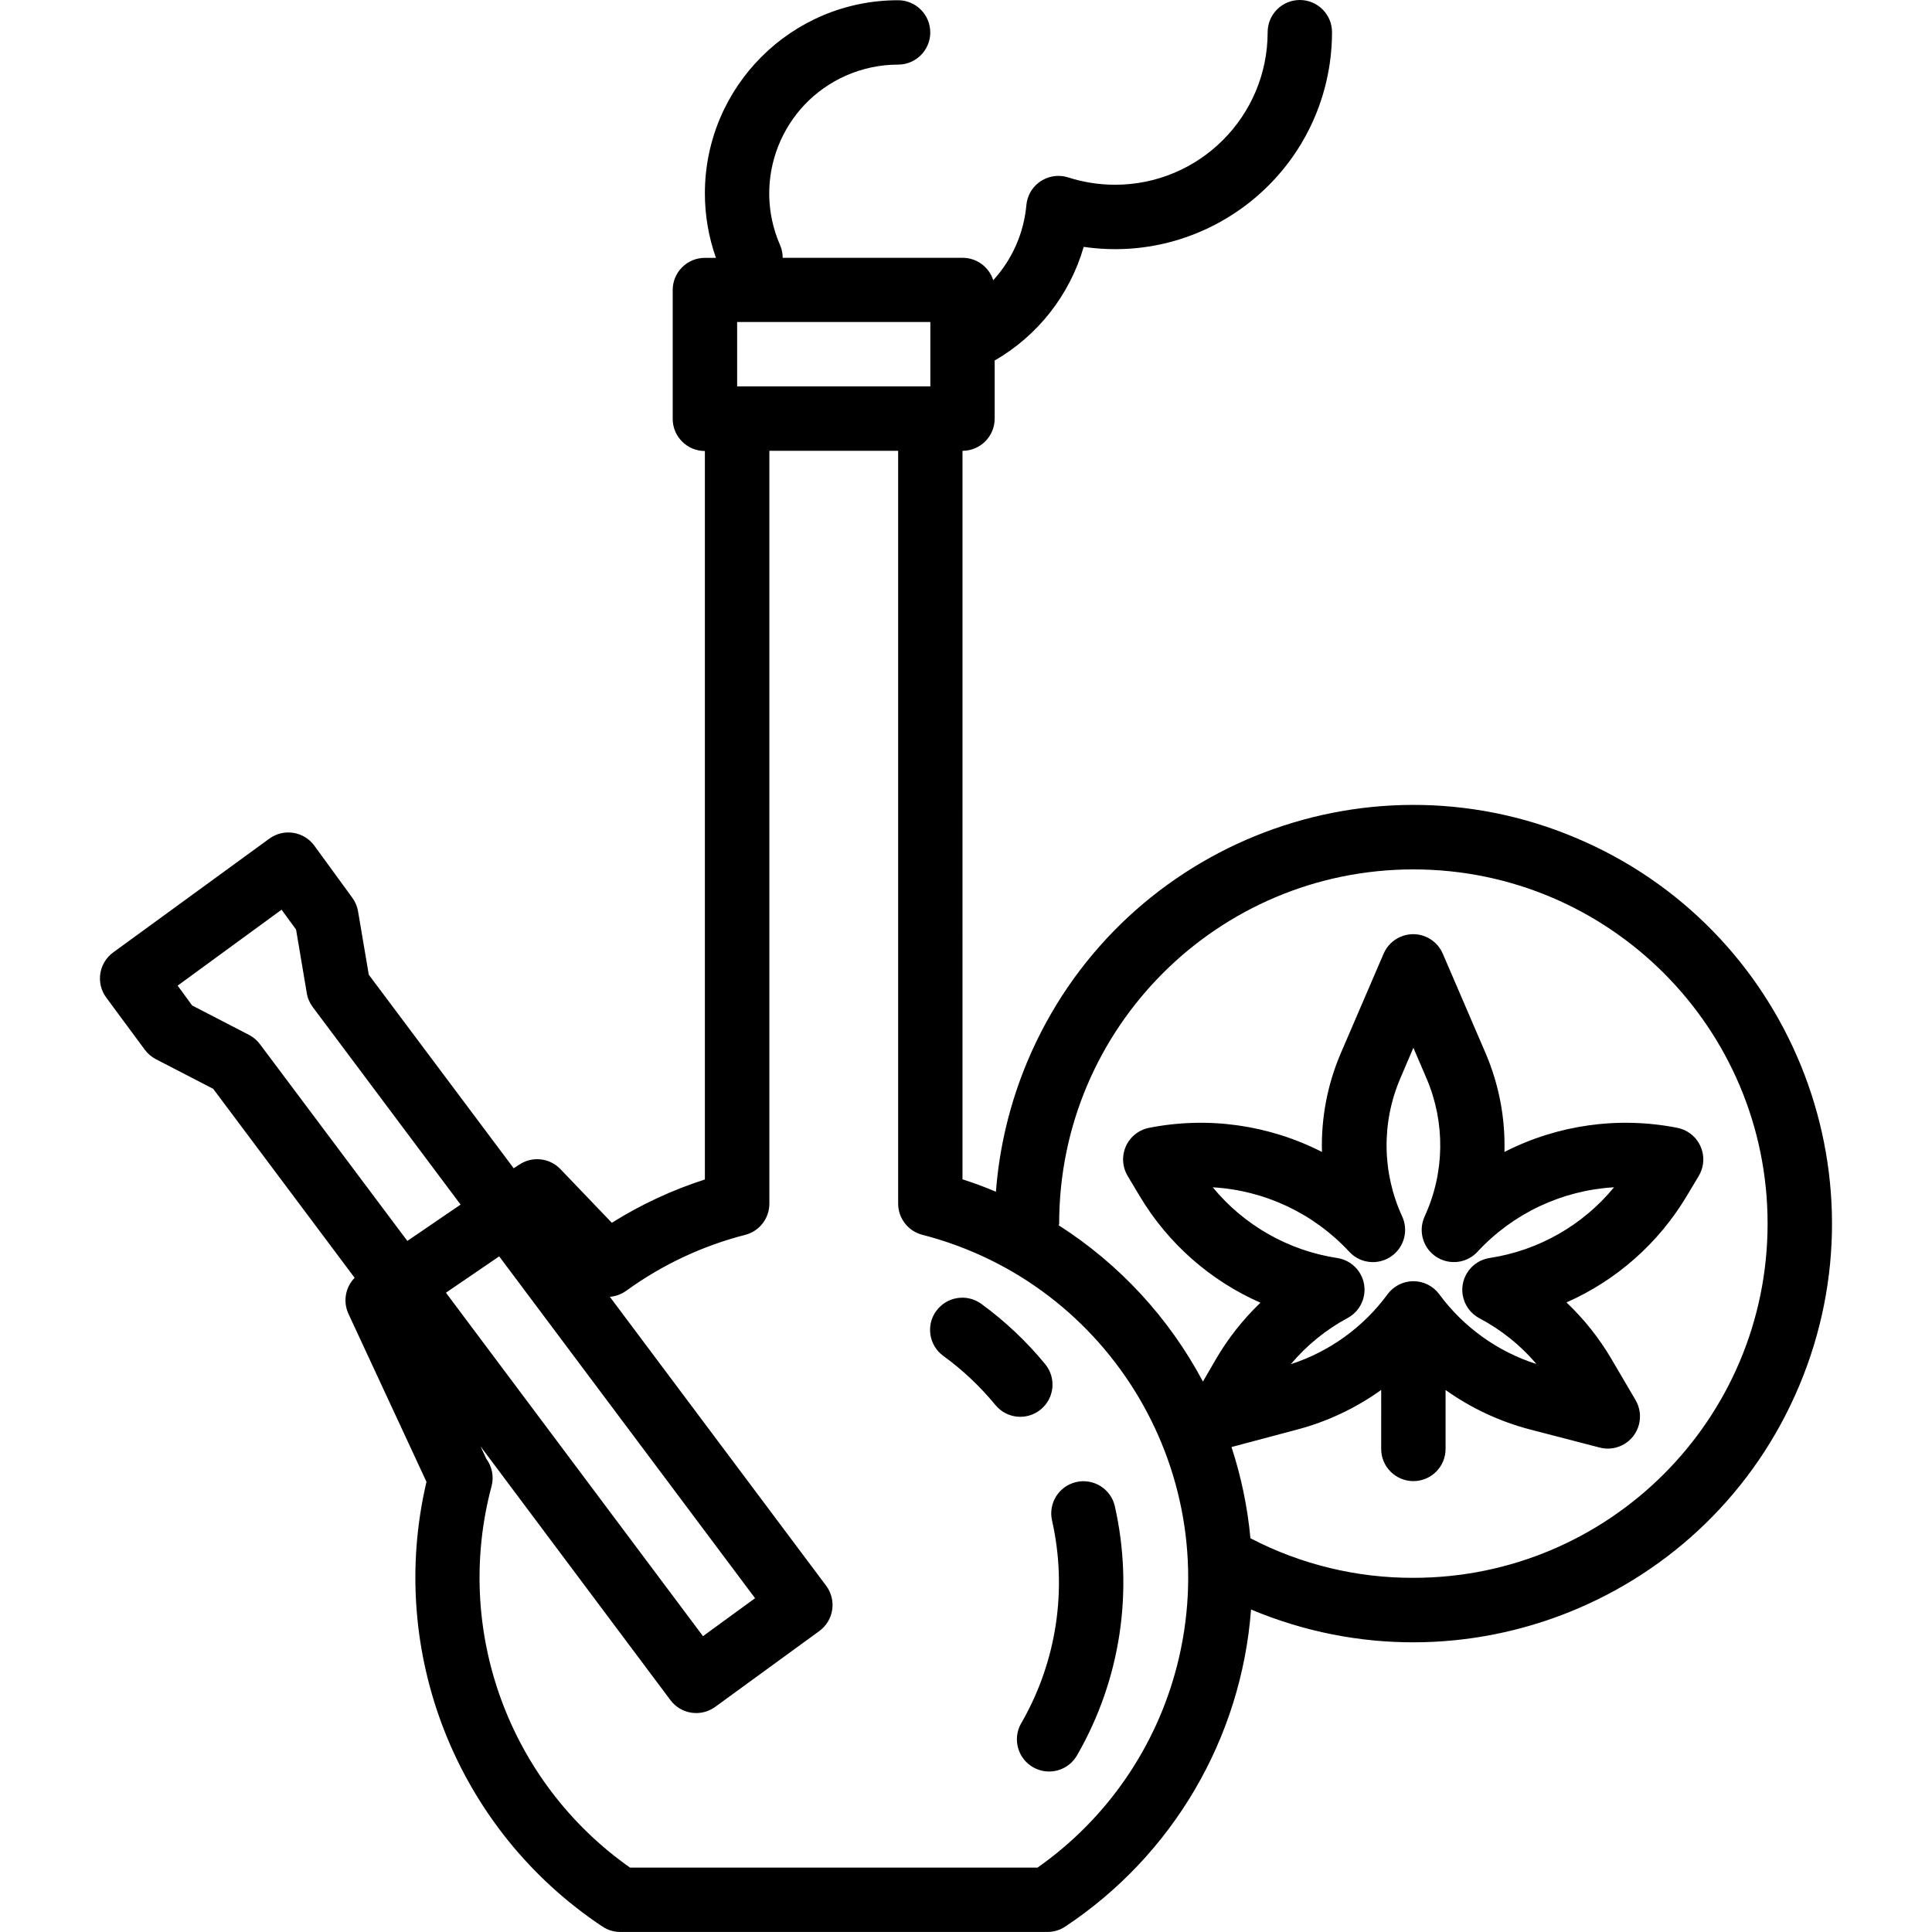 <svg xmlns="http://www.w3.org/2000/svg" xmlns:xlink="http://www.w3.org/1999/xlink" id="Layer_1" x="0px" y="0px" viewBox="0 0 512 512" style="enable-background:new 0 0 512 512;" xml:space="preserve"><path id="Path_250" d="M38.33,278.13c0.78,1.07,1.8,1.95,2.97,2.56l15.2,7.86l37.48,50.08c-2.47,2.53-3.12,6.33-1.64,9.54 l20.68,44.53c-10.6,45.18,8,92.19,46.65,117.87c1.4,0.93,3.04,1.42,4.72,1.42h113.18c1.68,0,3.32-0.49,4.72-1.42 c28.51-18.9,46.69-49.92,49.25-84.04c56.48,23.75,121.51-2.78,145.26-59.26c23.75-56.48-2.78-121.51-59.26-145.26 c-56.48-23.75-121.51,2.78-145.26,59.26c-4.62,10.99-7.44,22.66-8.35,34.55c-2.84-1.21-5.83-2.32-8.86-3.29V119.47 c4.71,0,8.53-3.82,8.53-8.53V95.54c11.46-6.61,19.92-17.41,23.59-30.12c31.43,4.58,60.63-17.19,65.21-48.62 c0.4-2.74,0.6-5.5,0.6-8.27c0-4.71-3.82-8.53-8.53-8.53c-4.71,0-8.53,3.82-8.53,8.53c-0.01,22.34-18.13,40.44-40.47,40.43 c-4.2,0-8.37-0.66-12.37-1.94c-4.49-1.44-9.29,1.03-10.73,5.51c-0.19,0.59-0.32,1.2-0.37,1.82c-0.67,7.42-3.75,14.41-8.78,19.91 c-1.13-3.54-4.42-5.95-8.14-5.94h-47.66c0-1.17-0.24-2.34-0.71-3.41c-7.54-17.28,0.35-37.4,17.63-44.94 c4.31-1.88,8.96-2.85,13.66-2.85c4.71,0,8.53-3.82,8.53-8.53s-3.82-8.53-8.53-8.53c-28.28,0-51.2,22.92-51.2,51.2 c0,5.81,0.99,11.58,2.93,17.07h-2.93c-4.71,0-8.53,3.82-8.53,8.53v34.13c0,4.71,3.82,8.53,8.53,8.53v193.05 c-8.66,2.79-16.95,6.64-24.66,11.48l-13.62-14.22c-2.88-3.01-7.52-3.5-10.97-1.15l-1.42,0.92l-38.4-51.29l-2.84-16.78 c-0.22-1.31-0.74-2.54-1.52-3.61l-10.06-13.8c-2.77-3.81-8.11-4.65-11.92-1.88L30,252.4c-3.81,2.77-4.65,8.11-1.88,11.92 L38.33,278.13z M280.69,324.27c0-51.84,42.03-93.87,93.87-93.87c51.84,0,93.87,42.03,93.87,93.87c0,51.84-42.03,93.87-93.87,93.87 c-14.95,0.05-29.69-3.51-42.97-10.38l-0.21-0.1c-0.77-8.22-2.45-16.33-5.02-24.18l17.51-4.66c7.96-2.12,15.46-5.67,22.16-10.47V384 c0.01,4.71,3.84,8.52,8.55,8.51c4.7-0.01,8.5-3.82,8.51-8.51v-15.64c6.77,4.83,14.38,8.38,22.43,10.48l18.42,4.78 c4.56,1.19,9.22-1.55,10.4-6.11c0.57-2.19,0.24-4.52-0.9-6.47l-6.41-10.92c-3.25-5.52-7.25-10.56-11.9-14.96 c13.26-5.86,24.37-15.68,31.82-28.12l3.21-5.36c2.44-4.03,1.15-9.28-2.88-11.72c-0.87-0.52-1.82-0.89-2.81-1.08 c-15.55-3.06-31.67-0.81-45.78,6.4c0.25-8.97-1.45-17.89-4.98-26.14l-11.38-26.45c-1.88-4.32-6.91-6.3-11.23-4.41 c-1.97,0.86-3.55,2.44-4.41,4.41l-11.38,26.45c-3.53,8.25-5.23,17.17-4.98,26.14c-14.11-7.21-30.24-9.46-45.78-6.4 c-4.63,0.89-7.66,5.36-6.77,9.99c0.19,0.99,0.56,1.94,1.08,2.81l3.21,5.36c7.47,12.49,18.64,22.34,31.96,28.19 c-4.65,4.45-8.65,9.53-11.88,15.1l-3.36,5.8c-8.97-16.87-22.13-31.13-38.23-41.42C280.67,324.49,280.69,324.38,280.69,324.27z  M361.5,340.37c-0.62-3.61-3.49-6.43-7.11-6.98c-12.93-1.97-24.68-8.64-33-18.74c13.81,0.8,26.77,6.92,36.17,17.07 c3.19,3.47,8.59,3.69,12.06,0.49c2.72-2.51,3.52-6.49,1.97-9.85c-5.33-11.56-5.51-24.83-0.51-36.54l3.48-8.15l3.5,8.15 c5,11.7,4.82,24.98-0.51,36.54c-1.97,4.28-0.11,9.35,4.17,11.32c3.36,1.55,7.34,0.76,9.85-1.97c9.4-10.15,22.36-16.26,36.17-17.07 c-8.3,10.1-20.04,16.77-32.97,18.74c-4.66,0.71-7.86,5.07-7.15,9.72c0.41,2.68,2.06,5,4.46,6.26c5.76,3.05,10.9,7.16,15.12,12.13 c-10.32-3.29-19.34-9.77-25.77-18.49c-1.61-2.18-4.16-3.47-6.87-3.47l0,0c-2.72,0.01-5.27,1.31-6.87,3.5 c-6.38,8.69-15.34,15.16-25.6,18.49c4.19-4.99,9.28-9.13,15.02-12.22c3.23-1.73,5-5.32,4.39-8.93V340.37z M195.35,85.33h51.2v17.07 h-51.2V85.33z M165.97,342.06c9.48-6.87,20.17-11.9,31.52-14.81c3.77-0.97,6.4-4.37,6.4-8.26V119.47h34.13v199.5 c0,3.89,2.63,7.29,6.4,8.26c50.2,12.94,80.41,64.13,67.47,114.33c-5.57,21.62-18.67,40.55-36.94,53.38H166.97 c-32.22-22.69-46.87-63.06-36.69-101.13c0.65-2.5,0.12-5.17-1.42-7.24l-1.51-3.27l50.33,67.26c2.8,3.74,8.09,4.53,11.86,1.78 l27.59-20.1c3.81-2.78,4.64-8.12,1.87-11.92c-0.02-0.03-0.04-0.05-0.06-0.08l-57.32-76.57 C163.19,343.53,164.69,342.98,165.97,342.06z M200.1,423.54l-13.8,10.06l-68.12-91.02l14.11-9.63L200.1,423.54z M74.62,241.08 l3.84,5.26l2.84,16.84c0.22,1.34,0.77,2.61,1.58,3.7l39.18,52.35l-14.11,9.63l-39.03-52.1c-0.75-1.02-1.73-1.86-2.84-2.46 l-15.16-7.84l-3.84-5.26L74.62,241.08z M248.13,347.41c2.77-3.81,8.11-4.65,11.92-1.88c6.3,4.59,11.99,9.96,16.94,15.99 c2.99,3.64,2.46,9.02-1.19,12.01c-3.64,2.99-9.02,2.46-12.01-1.19l0,0c-4.03-4.9-8.66-9.28-13.8-13.01 c-3.81-2.77-4.65-8.11-1.88-11.92H248.13z M285.24,392.75c4.6-1.04,9.17,1.84,10.21,6.43c0,0,0,0.01,0,0.01 c5.06,22.43,1.51,45.94-9.96,65.88c-2.28,4.12-7.47,5.62-11.6,3.33c-4.12-2.28-5.62-7.47-3.33-11.6c0.05-0.09,0.1-0.18,0.16-0.27 c9.31-16.21,12.2-35.34,8.08-53.58C277.76,398.36,280.64,393.79,285.24,392.75c0.02,0.01,0.03,0,0.04,0H285.24z"></path></svg>